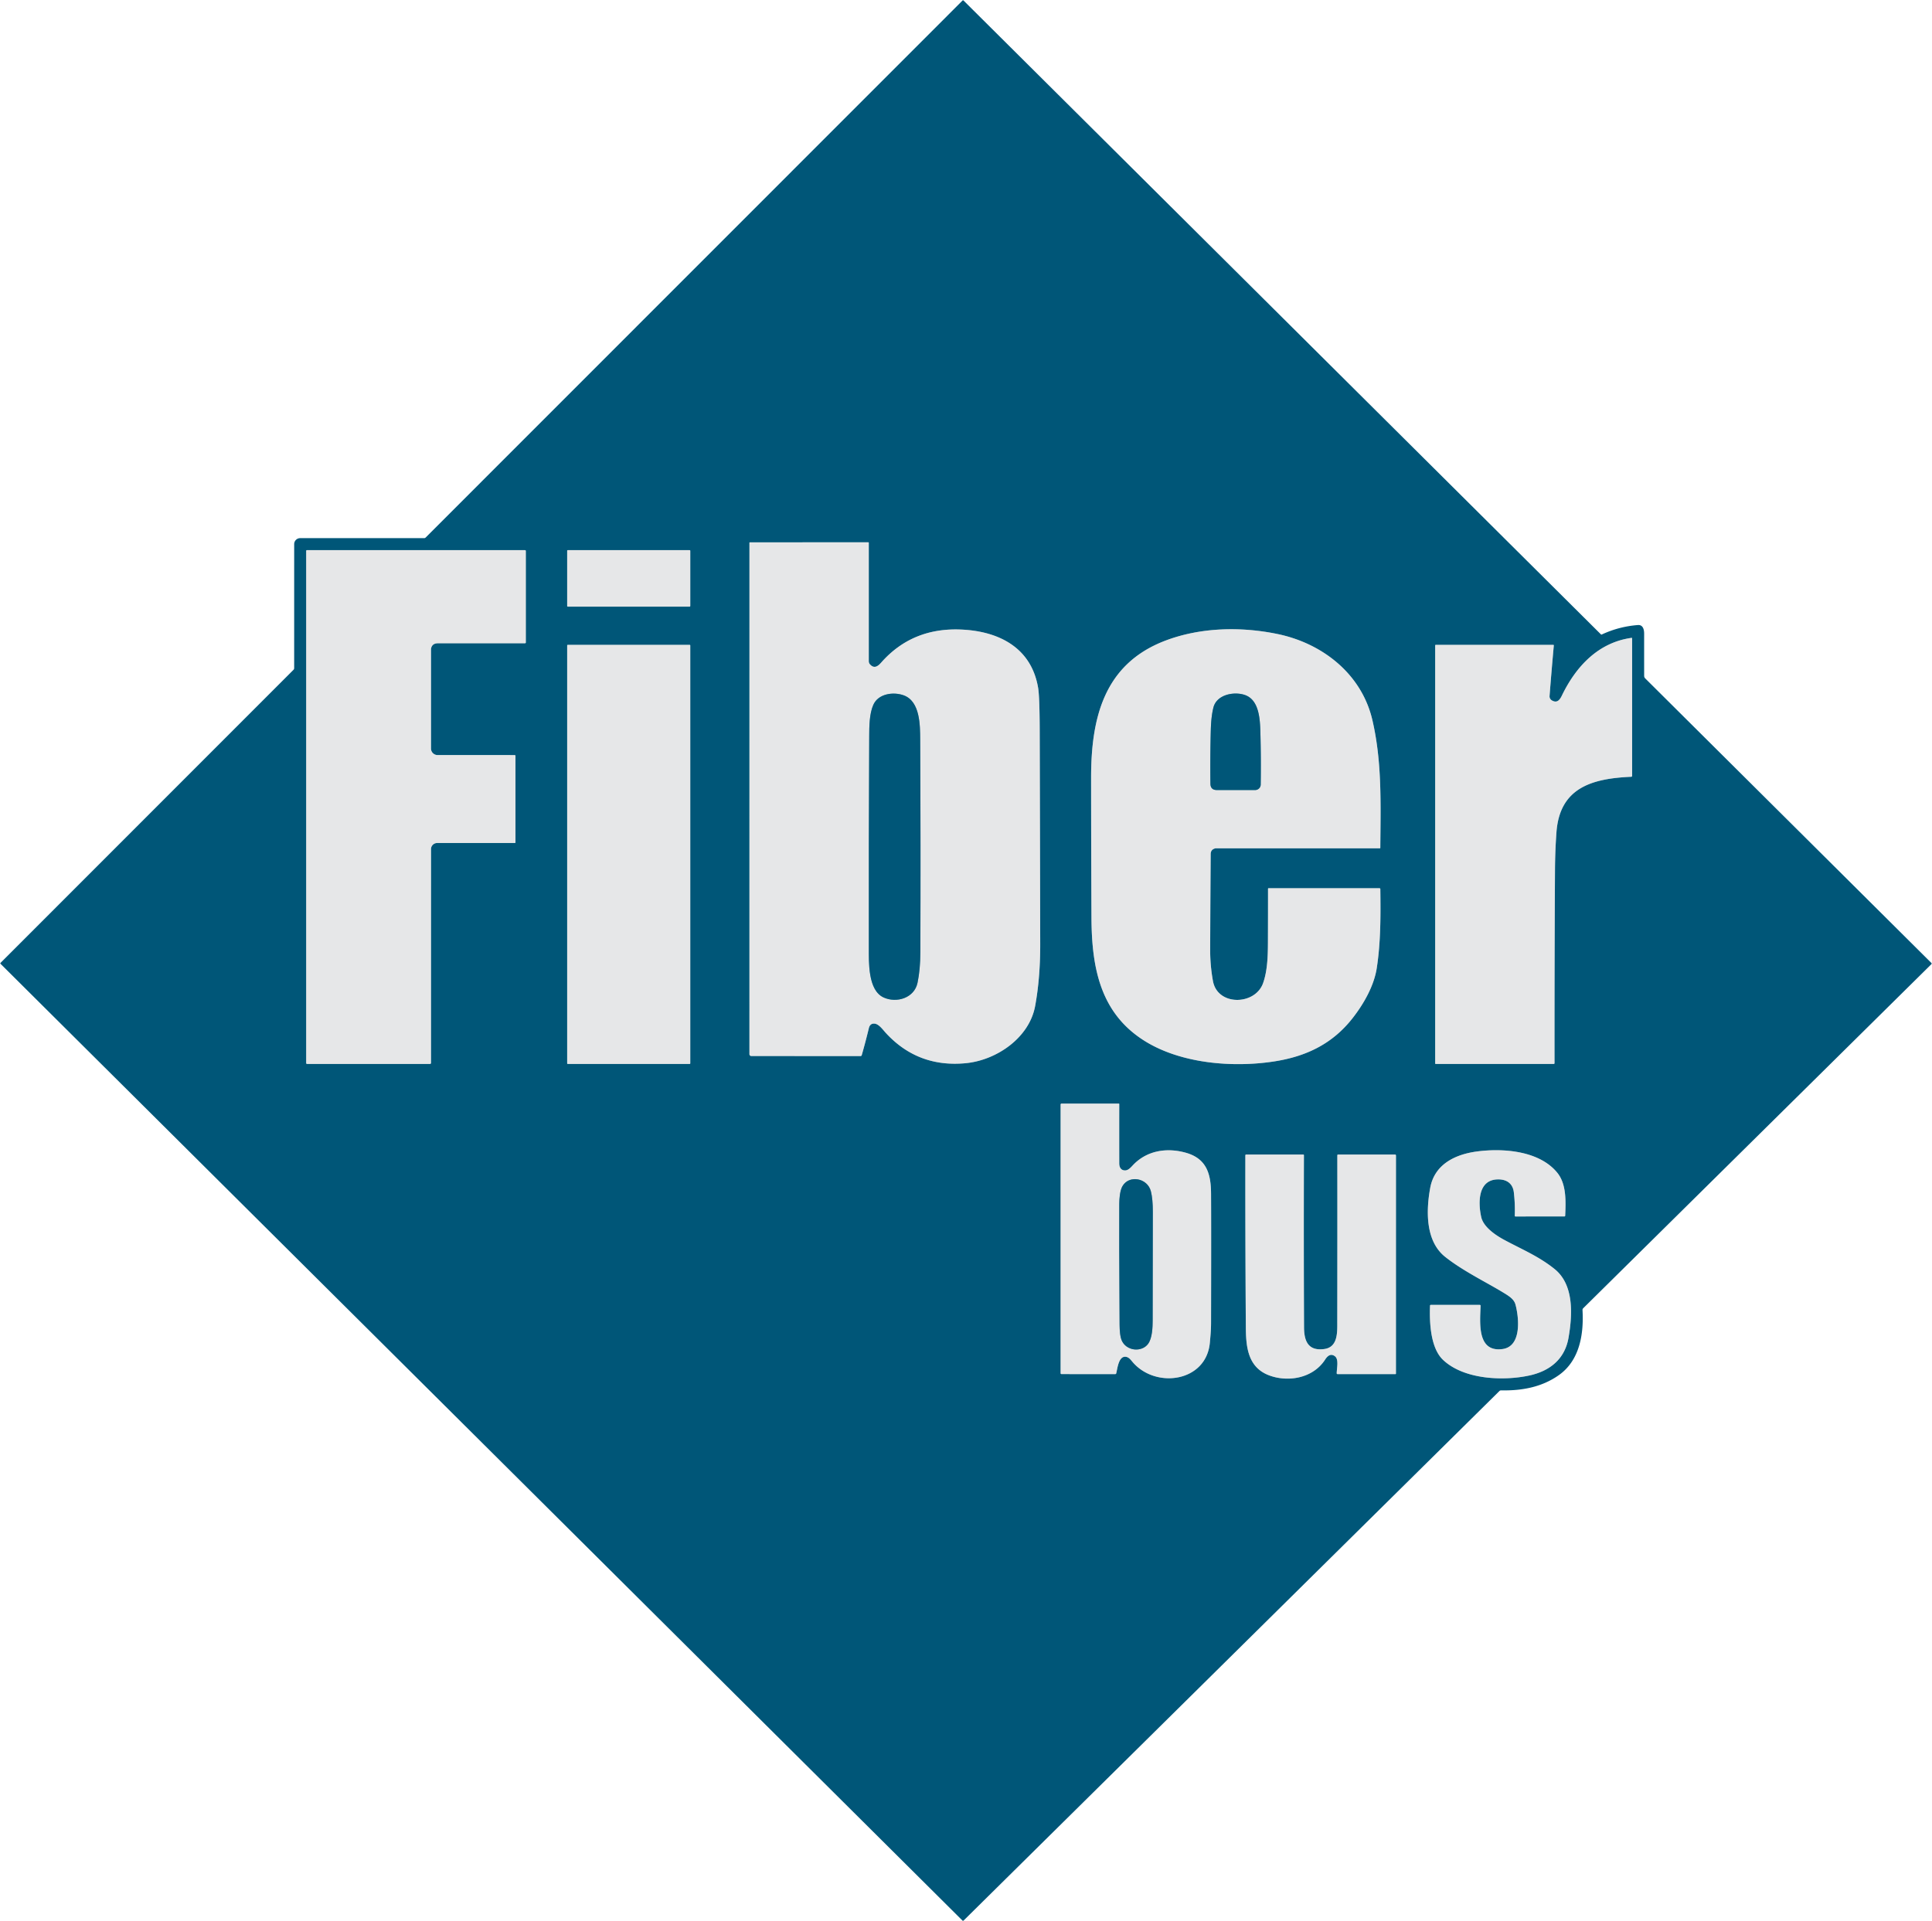 <?xml version="1.0" encoding="UTF-8" standalone="no"?>
<!DOCTYPE svg PUBLIC "-//W3C//DTD SVG 1.1//EN" "http://www.w3.org/Graphics/SVG/1.1/DTD/svg11.dtd">
<svg xmlns="http://www.w3.org/2000/svg" version="1.1" viewBox="0.00 0.00 1084.00 1078.00">
<g stroke-width="2.00" fill="none" stroke-linecap="butt">
<path stroke="#739fb0" vector-effect="non-scaling-stroke" d="
  M 490.70 574.39
  C 493.16 574.61 495.41 577.87 497.07 579.67
  Q 514.99 599.11 541.73 596.60
  C 558.96 594.99 577.46 582.52 580.79 564.51
  Q 583.68 548.80 583.64 529.75
  Q 583.52 469.65 583.35 409.55
  Q 583.29 390.93 582.47 386.00
  C 578.70 363.50 560.58 354.25 539.50 353.27
  Q 511.89 351.99 494.43 371.78
  C 492.54 373.92 490.50 375.36 488.18 372.85
  A 2.71 2.70 -66.6 0 1 487.45 371.00
  L 487.45 304.55
  A 0.24 0.24 0.0 0 0 487.21 304.31
  L 420.72 304.32
  A 0.22 0.21 -0.0 0 0 420.50 304.53
  L 420.49 591.52
  A 1.04 1.04 0.0 0 0 421.53 592.56
  L 482.80 592.59
  Q 483.36 592.59 483.51 592.05
  Q 485.66 584.53 487.48 576.99
  Q 488.16 574.16 490.70 574.39"
/>
<path stroke="#739fb0" vector-effect="non-scaling-stroke" d="
  M 241.85 363.97
  C 242.27 361.77 243.71 360.96 245.82 360.96
  Q 270.25 360.95 294.59 360.95
  A 0.43 0.43 0.0 0 0 295.02 360.52
  L 295.02 309.23
  Q 295.02 308.70 294.48 308.70
  L 172.30 308.69
  Q 171.80 308.69 171.80 309.20
  L 171.80 596.52
  A 0.48 0.47 -90.0 0 0 172.27 597.00
  L 241.29 597.00
  A 0.54 0.53 -90.0 0 0 241.82 596.46
  L 241.83 476.48
  A 3.44 3.44 0.0 0 1 245.27 473.04
  L 288.84 473.04
  Q 289.22 473.04 289.22 472.66
  L 289.22 424.21
  Q 289.22 423.70 288.71 423.70
  L 245.51 423.69
  A 3.69 3.68 0.0 0 1 241.82 420.01
  L 241.82 364.27
  A 1.60 1.44 -42.1 0 1 241.85 363.97"
/>
<path stroke="#739fb0" vector-effect="non-scaling-stroke" d="
  M 387.29 309.02
  A 0.33 0.33 0.0 0 0 386.96 308.69
  L 318.56 308.69
  A 0.33 0.33 0.0 0 0 318.23 309.02
  L 318.23 340.08
  A 0.33 0.33 0.0 0 0 318.56 340.41
  L 386.96 340.41
  A 0.33 0.33 0.0 0 0 387.29 340.08
  L 387.29 309.02"
/>
<path stroke="#739fb0" vector-effect="non-scaling-stroke" d="
  M 681.69 476.09
  A 2.38 2.20 34.7 0 1 682.33 476.00
  L 774.23 476.00
  A 0.23 0.23 0.0 0 0 774.46 475.77
  C 774.61 451.64 775.53 427.69 769.99 403.99
  C 763.99 378.29 742.15 361.01 716.75 355.76
  C 696.17 351.51 673.52 351.99 653.74 359.53
  C 619.17 372.73 612.18 403.29 612.19 436.50
  Q 612.21 475.75 612.40 515.00
  C 612.54 543.04 617.30 569.01 643.05 584.60
  C 663.27 596.85 691.74 599.12 714.68 595.63
  C 732.84 592.86 747.62 585.74 758.90 571.32
  C 765.21 563.26 770.94 553.14 772.46 543.26
  C 774.72 528.57 774.65 513.78 774.47 498.91
  Q 774.46 498.42 773.98 498.42
  L 711.71 498.42
  A 0.26 0.25 90.0 0 0 711.46 498.68
  Q 711.47 513.84 711.41 529.00
  C 711.38 536.35 711.14 544.82 708.67 551.71
  C 704.21 564.15 683.14 564.64 680.56 550.49
  Q 678.98 541.82 679.00 533.00
  Q 679.09 506.13 679.28 479.25
  Q 679.30 476.76 681.69 476.09"
/>
<path stroke="#739fb0" vector-effect="non-scaling-stroke" d="
  M 869.57 391.66
  Q 869.37 391.11 869.42 390.51
  Q 870.51 376.46 871.80 362.21
  Q 871.83 361.85 871.47 361.85
  L 805.61 361.85
  Q 805.25 361.85 805.25 362.22
  L 805.25 596.75
  A 0.25 0.25 0.0 0 0 805.50 597.00
  L 871.72 597.00
  Q 872.20 597.00 872.20 596.52
  Q 872.15 542.30 872.47 487.75
  Q 872.54 477.36 873.29 467.00
  C 875.12 441.97 893.26 436.85 915.17 435.88
  Q 915.75 435.85 915.75 435.27
  L 915.75 358.24
  A 0.32 0.31 -4.0 0 0 915.39 357.93
  C 896.79 360.52 884.24 373.93 876.34 390.30
  C 875.11 392.86 873.54 394.74 870.63 392.96
  A 2.60 2.52 -85.0 0 1 869.57 391.66"
/>
<path stroke="#739fb0" vector-effect="non-scaling-stroke" d="
  M 387.29 362.14
  A 0.28 0.28 0.0 0 0 387.01 361.86
  L 318.51 361.86
  A 0.28 0.28 0.0 0 0 318.23 362.14
  L 318.23 596.72
  A 0.28 0.28 0.0 0 0 318.51 597.00
  L 387.01 597.00
  A 0.28 0.28 0.0 0 0 387.29 596.72
  L 387.29 362.14"
/>
<path stroke="#739fb0" vector-effect="non-scaling-stroke" d="
  M 631.27 761.31
  C 633.38 761.34 634.45 763.12 635.82 764.66
  C 648.88 779.36 676.75 775.34 678.81 753.52
  C 679.15 749.87 679.48 746.22 679.49 742.48
  Q 679.61 688.48 679.49 669.75
  C 679.43 658.81 677.07 650.19 665.46 646.87
  C 655.03 643.90 644.12 645.45 636.35 653.11
  C 634.96 654.49 633.35 656.69 631.37 656.75
  C 629.04 656.83 627.98 655.08 627.98 652.84
  Q 627.95 636.17 627.98 619.49
  A 0.23 0.23 0.0 0 0 627.75 619.26
  L 595.67 619.26
  Q 595.09 619.26 595.09 619.83
  L 595.09 770.57
  A 0.48 0.47 0.0 0 0 595.57 771.04
  L 625.74 771.05
  A 0.57 0.57 0.0 0 0 626.29 770.62
  C 626.97 767.87 627.61 761.27 631.27 761.31"
/>
<path stroke="#739fb0" vector-effect="non-scaling-stroke" d="
  M 873.85 658.18
  C 863.77 645.63 843.28 644.20 828.74 646.12
  C 816.21 647.77 804.87 653.49 802.47 666.50
  C 800.13 679.25 799.70 696.36 810.79 705.21
  C 820.53 712.99 834.09 719.60 842.96 725.00
  C 846.35 727.07 849.43 728.81 850.29 731.99
  C 852.30 739.39 853.90 755.56 842.99 757.00
  C 828.69 758.88 830.38 742.46 830.72 732.73
  Q 830.74 732.22 830.23 732.22
  L 802.80 732.22
  Q 802.38 732.22 802.36 732.64
  C 801.99 742.03 802.59 756.40 809.68 763.09
  C 821.40 774.14 843.39 774.98 857.94 771.86
  C 869.72 769.34 877.98 762.51 880.04 750.75
  C 882.25 738.10 883.30 721.09 872.35 712.18
  C 863.45 704.95 853.51 700.88 843.84 695.65
  C 839.09 693.08 832.32 688.51 831.08 682.93
  C 829.37 675.27 829.01 662.16 840.15 661.80
  C 845.14 661.64 848.78 663.91 849.38 669.07
  Q 850.15 675.66 849.90 682.21
  A 0.37 0.36 -89.2 0 0 850.26 682.59
  L 877.72 682.58
  Q 878.17 682.58 878.19 682.13
  C 878.53 674.23 878.96 664.56 873.85 658.18"
/>
<path stroke="#739fb0" vector-effect="non-scaling-stroke" d="
  M 743.02 756.98
  C 733.93 758.21 731.70 752.46 731.66 744.75
  Q 731.45 696.58 731.60 648.21
  A 0.36 0.36 0.0 0 0 731.24 647.85
  L 699.25 647.85
  Q 698.74 647.85 698.74 648.36
  Q 698.68 696.49 699.01 744.61
  C 699.08 755.57 700.04 767.20 712.01 771.73
  C 722.62 775.75 736.69 773.46 743.50 762.90
  C 744.87 760.76 746.70 759.29 749.01 761.05
  C 751.26 762.77 750.05 767.59 750.00 770.53
  Q 749.99 771.05 750.50 771.05
  L 782.97 771.05
  A 0.27 0.26 90.0 0 0 783.23 770.78
  L 783.24 648.42
  Q 783.24 647.85 782.67 647.85
  L 750.75 647.85
  A 0.40 0.40 0.0 0 0 750.35 648.25
  Q 750.39 694.96 750.32 741.49
  C 750.31 747.32 750.82 755.92 743.02 756.98"
/>
<path stroke="#739fb0" vector-effect="non-scaling-stroke" d="
  M 507.04 390.17
  C 501.26 388.07 492.79 389.21 490.01 395.49
  C 487.77 400.53 487.72 407.59 487.70 413.25
  Q 487.40 472.53 487.49 531.80
  C 487.51 539.91 486.92 555.65 495.77 559.70
  C 503.00 563.01 512.97 560.08 514.79 551.50
  Q 516.35 544.12 516.39 534.25
  Q 516.60 474.62 516.29 415.00
  C 516.24 407.00 516.29 393.53 507.04 390.17"
/>
<path stroke="#739fb0" vector-effect="non-scaling-stroke" d="
  M 698.29 389.92
  C 692.23 387.93 682.62 389.77 680.81 397.05
  Q 679.56 402.05 679.36 409.50
  Q 678.95 424.79 679.14 439.73
  Q 679.18 443.31 682.76 443.31
  L 704.24 443.31
  A 3.11 3.10 0.5 0 0 707.35 440.26
  Q 707.57 426.02 707.18 411.25
  C 706.98 403.29 706.43 392.58 698.29 389.92"
/>
<path stroke="#739fb0" vector-effect="non-scaling-stroke" d="
  M 629.29 751.97
  C 631.83 758.17 640.62 758.99 644.22 754.01
  C 646.48 750.87 646.72 744.86 646.73 741.00
  Q 646.77 710.50 646.82 680.00
  Q 646.83 672.82 645.74 668.51
  C 643.83 660.94 633.44 659.13 629.75 665.66
  C 628.35 668.13 628.02 672.73 628.00 675.50
  Q 627.87 692.81 628.18 743.25
  Q 628.22 749.33 629.29 751.97"
/>
</g>
<path fill="#005678" d="
  M 898.69 356.05
  Q 908.30 351.56 918.99 350.73
  C 921.80 350.52 922.50 353.18 922.49 355.59
  Q 922.48 367.63 922.50 379.26
  A 1.98 1.98 0.0 0 0 923.08 380.66
  L 1083.68 540.37
  A 0.45 0.45 0.0 0 1 1083.68 541.01
  L 888.31 734.08
  A 1.38 1.37 -24.4 0 0 887.91 735.14
  C 888.66 748.24 886.51 763.22 874.67 771.60
  C 865.01 778.43 853.82 780.41 842.23 780.18
  A 1.32 1.30 23.1 0 0 841.29 780.55
  L 540.64 1077.68
  A 0.45 0.45 0.0 0 1 540.02 1077.68
  L 0.27 540.79
  A 0.33 0.33 0.0 0 1 0.27 540.33
  L 164.69 375.83
  A 1.23 1.23 0.0 0 0 165.05 374.96
  L 165.06 305.33
  A 3.36 3.36 0.0 0 1 168.42 301.97
  L 237.99 301.97
  A 1.24 1.17 -66.4 0 0 238.84 301.61
  L 540.09 0.26
  A 0.35 0.34 -45.6 0 1 540.57 0.25
  L 898.26 355.98
  A 0.39 0.39 0.0 0 0 898.69 356.05
  Z
  M 490.70 574.39
  C 493.16 574.61 495.41 577.87 497.07 579.67
  Q 514.99 599.11 541.73 596.60
  C 558.96 594.99 577.46 582.52 580.79 564.51
  Q 583.68 548.80 583.64 529.75
  Q 583.52 469.65 583.35 409.55
  Q 583.29 390.93 582.47 386.00
  C 578.70 363.50 560.58 354.25 539.50 353.27
  Q 511.89 351.99 494.43 371.78
  C 492.54 373.92 490.50 375.36 488.18 372.85
  A 2.71 2.70 -66.6 0 1 487.45 371.00
  L 487.45 304.55
  A 0.24 0.24 0.0 0 0 487.21 304.31
  L 420.72 304.32
  A 0.22 0.21 -0.0 0 0 420.50 304.53
  L 420.49 591.52
  A 1.04 1.04 0.0 0 0 421.53 592.56
  L 482.80 592.59
  Q 483.36 592.59 483.51 592.05
  Q 485.66 584.53 487.48 576.99
  Q 488.16 574.16 490.70 574.39
  Z
  M 241.85 363.97
  C 242.27 361.77 243.71 360.96 245.82 360.96
  Q 270.25 360.95 294.59 360.95
  A 0.43 0.43 0.0 0 0 295.02 360.52
  L 295.02 309.23
  Q 295.02 308.70 294.48 308.70
  L 172.30 308.69
  Q 171.80 308.69 171.80 309.20
  L 171.80 596.52
  A 0.48 0.47 -90.0 0 0 172.27 597.00
  L 241.29 597.00
  A 0.54 0.53 -90.0 0 0 241.82 596.46
  L 241.83 476.48
  A 3.44 3.44 0.0 0 1 245.27 473.04
  L 288.84 473.04
  Q 289.22 473.04 289.22 472.66
  L 289.22 424.21
  Q 289.22 423.70 288.71 423.70
  L 245.51 423.69
  A 3.69 3.68 0.0 0 1 241.82 420.01
  L 241.82 364.27
  A 1.60 1.44 -42.1 0 1 241.85 363.97
  Z
  M 387.29 309.02
  A 0.33 0.33 0.0 0 0 386.96 308.69
  L 318.56 308.69
  A 0.33 0.33 0.0 0 0 318.23 309.02
  L 318.23 340.08
  A 0.33 0.33 0.0 0 0 318.56 340.41
  L 386.96 340.41
  A 0.33 0.33 0.0 0 0 387.29 340.08
  L 387.29 309.02
  Z
  M 681.69 476.09
  A 2.38 2.20 34.7 0 1 682.33 476.00
  L 774.23 476.00
  A 0.23 0.23 0.0 0 0 774.46 475.77
  C 774.61 451.64 775.53 427.69 769.99 403.99
  C 763.99 378.29 742.15 361.01 716.75 355.76
  C 696.17 351.51 673.52 351.99 653.74 359.53
  C 619.17 372.73 612.18 403.29 612.19 436.50
  Q 612.21 475.75 612.40 515.00
  C 612.54 543.04 617.30 569.01 643.05 584.60
  C 663.27 596.85 691.74 599.12 714.68 595.63
  C 732.84 592.86 747.62 585.74 758.90 571.32
  C 765.21 563.26 770.94 553.14 772.46 543.26
  C 774.72 528.57 774.65 513.78 774.47 498.91
  Q 774.46 498.42 773.98 498.42
  L 711.71 498.42
  A 0.26 0.25 90.0 0 0 711.46 498.68
  Q 711.47 513.84 711.41 529.00
  C 711.38 536.35 711.14 544.82 708.67 551.71
  C 704.21 564.15 683.14 564.64 680.56 550.49
  Q 678.98 541.82 679.00 533.00
  Q 679.09 506.13 679.28 479.25
  Q 679.30 476.76 681.69 476.09
  Z
  M 869.57 391.66
  Q 869.37 391.11 869.42 390.51
  Q 870.51 376.46 871.80 362.21
  Q 871.83 361.85 871.47 361.85
  L 805.61 361.85
  Q 805.25 361.85 805.25 362.22
  L 805.25 596.75
  A 0.25 0.25 0.0 0 0 805.50 597.00
  L 871.72 597.00
  Q 872.20 597.00 872.20 596.52
  Q 872.15 542.30 872.47 487.75
  Q 872.54 477.36 873.29 467.00
  C 875.12 441.97 893.26 436.85 915.17 435.88
  Q 915.75 435.85 915.75 435.27
  L 915.75 358.24
  A 0.32 0.31 -4.0 0 0 915.39 357.93
  C 896.79 360.52 884.24 373.93 876.34 390.30
  C 875.11 392.86 873.54 394.74 870.63 392.96
  A 2.60 2.52 -85.0 0 1 869.57 391.66
  Z
  M 387.29 362.14
  A 0.28 0.28 0.0 0 0 387.01 361.86
  L 318.51 361.86
  A 0.28 0.28 0.0 0 0 318.23 362.14
  L 318.23 596.72
  A 0.28 0.28 0.0 0 0 318.51 597.00
  L 387.01 597.00
  A 0.28 0.28 0.0 0 0 387.29 596.72
  L 387.29 362.14
  Z
  M 631.27 761.31
  C 633.38 761.34 634.45 763.12 635.82 764.66
  C 648.88 779.36 676.75 775.34 678.81 753.52
  C 679.15 749.87 679.48 746.22 679.49 742.48
  Q 679.61 688.48 679.49 669.75
  C 679.43 658.81 677.07 650.19 665.46 646.87
  C 655.03 643.90 644.12 645.45 636.35 653.11
  C 634.96 654.49 633.35 656.69 631.37 656.75
  C 629.04 656.83 627.98 655.08 627.98 652.84
  Q 627.95 636.17 627.98 619.49
  A 0.23 0.23 0.0 0 0 627.75 619.26
  L 595.67 619.26
  Q 595.09 619.26 595.09 619.83
  L 595.09 770.57
  A 0.48 0.47 0.0 0 0 595.57 771.04
  L 625.74 771.05
  A 0.57 0.57 0.0 0 0 626.29 770.62
  C 626.97 767.87 627.61 761.27 631.27 761.31
  Z
  M 873.85 658.18
  C 863.77 645.63 843.28 644.20 828.74 646.12
  C 816.21 647.77 804.87 653.49 802.47 666.50
  C 800.13 679.25 799.70 696.36 810.79 705.21
  C 820.53 712.99 834.09 719.60 842.96 725.00
  C 846.35 727.07 849.43 728.81 850.29 731.99
  C 852.30 739.39 853.90 755.56 842.99 757.00
  C 828.69 758.88 830.38 742.46 830.72 732.73
  Q 830.74 732.22 830.23 732.22
  L 802.80 732.22
  Q 802.38 732.22 802.36 732.64
  C 801.99 742.03 802.59 756.40 809.68 763.09
  C 821.40 774.14 843.39 774.98 857.94 771.86
  C 869.72 769.34 877.98 762.51 880.04 750.75
  C 882.25 738.10 883.30 721.09 872.35 712.18
  C 863.45 704.95 853.51 700.88 843.84 695.65
  C 839.09 693.08 832.32 688.51 831.08 682.93
  C 829.37 675.27 829.01 662.16 840.15 661.80
  C 845.14 661.64 848.78 663.91 849.38 669.07
  Q 850.15 675.66 849.90 682.21
  A 0.37 0.36 -89.2 0 0 850.26 682.59
  L 877.72 682.58
  Q 878.17 682.58 878.19 682.13
  C 878.53 674.23 878.96 664.56 873.85 658.18
  Z
  M 743.02 756.98
  C 733.93 758.21 731.70 752.46 731.66 744.75
  Q 731.45 696.58 731.60 648.21
  A 0.36 0.36 0.0 0 0 731.24 647.85
  L 699.25 647.85
  Q 698.74 647.85 698.74 648.36
  Q 698.68 696.49 699.01 744.61
  C 699.08 755.57 700.04 767.20 712.01 771.73
  C 722.62 775.75 736.69 773.46 743.50 762.90
  C 744.87 760.76 746.70 759.29 749.01 761.05
  C 751.26 762.77 750.05 767.59 750.00 770.53
  Q 749.99 771.05 750.50 771.05
  L 782.97 771.05
  A 0.27 0.26 90.0 0 0 783.23 770.78
  L 783.24 648.42
  Q 783.24 647.85 782.67 647.85
  L 750.75 647.85
  A 0.40 0.40 0.0 0 0 750.35 648.25
  Q 750.39 694.96 750.32 741.49
  C 750.31 747.32 750.82 755.92 743.02 756.98
  Z"
/>
<path fill="#e6e7e8" d="
  M 490.70 574.39
  Q 488.16 574.16 487.48 576.99
  Q 485.66 584.53 483.51 592.05
  Q 483.36 592.59 482.80 592.59
  L 421.53 592.56
  A 1.04 1.04 0.0 0 1 420.49 591.52
  L 420.50 304.53
  A 0.22 0.21 0.0 0 1 420.72 304.32
  L 487.21 304.31
  A 0.24 0.24 0.0 0 1 487.45 304.55
  L 487.45 371.00
  A 2.71 2.70 -66.6 0 0 488.18 372.85
  C 490.50 375.36 492.54 373.92 494.43 371.78
  Q 511.89 351.99 539.50 353.27
  C 560.58 354.25 578.70 363.50 582.47 386.00
  Q 583.29 390.93 583.35 409.55
  Q 583.52 469.65 583.64 529.75
  Q 583.68 548.80 580.79 564.51
  C 577.46 582.52 558.96 594.99 541.73 596.60
  Q 514.99 599.11 497.07 579.67
  C 495.41 577.87 493.16 574.61 490.70 574.39
  Z
  M 507.04 390.17
  C 501.26 388.07 492.79 389.21 490.01 395.49
  C 487.77 400.53 487.72 407.59 487.70 413.25
  Q 487.40 472.53 487.49 531.80
  C 487.51 539.91 486.92 555.65 495.77 559.70
  C 503.00 563.01 512.97 560.08 514.79 551.50
  Q 516.35 544.12 516.39 534.25
  Q 516.60 474.62 516.29 415.00
  C 516.24 407.00 516.29 393.53 507.04 390.17
  Z"
/>
<path fill="#e6e7e8" d="
  M 241.85 363.97
  A 1.60 1.44 -42.1 0 0 241.82 364.27
  L 241.82 420.01
  A 3.69 3.68 0.0 0 0 245.51 423.69
  L 288.71 423.70
  Q 289.22 423.70 289.22 424.21
  L 289.22 472.66
  Q 289.22 473.04 288.84 473.04
  L 245.27 473.04
  A 3.44 3.44 0.0 0 0 241.83 476.48
  L 241.82 596.46
  A 0.54 0.53 -90.0 0 1 241.29 597.00
  L 172.27 597.00
  A 0.48 0.47 90.0 0 1 171.80 596.52
  L 171.80 309.20
  Q 171.80 308.69 172.30 308.69
  L 294.48 308.70
  Q 295.02 308.70 295.02 309.23
  L 295.02 360.52
  A 0.43 0.43 0.0 0 1 294.59 360.95
  Q 270.25 360.95 245.82 360.96
  C 243.71 360.96 242.27 361.77 241.85 363.97
  Z"
/>
<rect fill="#e6e7e8" x="318.23" y="308.69" width="69.06" height="31.72" rx="0.33"/>
<path fill="#e6e7e8" d="
  M 681.69 476.09
  Q 679.30 476.76 679.28 479.25
  Q 679.09 506.13 679.00 533.00
  Q 678.98 541.82 680.56 550.49
  C 683.14 564.64 704.21 564.15 708.67 551.71
  C 711.14 544.82 711.38 536.35 711.41 529.00
  Q 711.47 513.84 711.46 498.68
  A 0.26 0.25 -90.0 0 1 711.71 498.42
  L 773.98 498.42
  Q 774.46 498.42 774.47 498.91
  C 774.65 513.78 774.72 528.57 772.46 543.26
  C 770.94 553.14 765.21 563.26 758.90 571.32
  C 747.62 585.74 732.84 592.86 714.68 595.63
  C 691.74 599.12 663.27 596.85 643.05 584.60
  C 617.30 569.01 612.54 543.04 612.40 515.00
  Q 612.21 475.75 612.19 436.50
  C 612.18 403.29 619.17 372.73 653.74 359.53
  C 673.52 351.99 696.17 351.51 716.75 355.76
  C 742.15 361.01 763.99 378.29 769.99 403.99
  C 775.53 427.69 774.61 451.64 774.46 475.77
  A 0.23 0.23 0.0 0 1 774.23 476.00
  L 682.33 476.00
  A 2.38 2.20 34.7 0 0 681.69 476.09
  Z
  M 698.29 389.92
  C 692.23 387.93 682.62 389.77 680.81 397.05
  Q 679.56 402.05 679.36 409.50
  Q 678.95 424.79 679.14 439.73
  Q 679.18 443.31 682.76 443.31
  L 704.24 443.31
  A 3.11 3.10 0.5 0 0 707.35 440.26
  Q 707.57 426.02 707.18 411.25
  C 706.98 403.29 706.43 392.58 698.29 389.92
  Z"
/>
<path fill="#e6e7e8" d="
  M 869.57 391.66
  A 2.60 2.52 -85.0 0 0 870.63 392.96
  C 873.54 394.74 875.11 392.86 876.34 390.30
  C 884.24 373.93 896.79 360.52 915.39 357.93
  A 0.32 0.31 -4.0 0 1 915.75 358.24
  L 915.75 435.27
  Q 915.75 435.85 915.17 435.88
  C 893.26 436.85 875.12 441.97 873.29 467.00
  Q 872.54 477.36 872.47 487.75
  Q 872.15 542.30 872.20 596.52
  Q 872.20 597.00 871.72 597.00
  L 805.50 597.00
  A 0.25 0.25 0.0 0 1 805.25 596.75
  L 805.25 362.22
  Q 805.25 361.85 805.61 361.85
  L 871.47 361.85
  Q 871.83 361.85 871.80 362.21
  Q 870.51 376.46 869.42 390.51
  Q 869.37 391.11 869.57 391.66
  Z"
/>
<rect fill="#e6e7e8" x="318.23" y="361.86" width="69.06" height="235.14" rx="0.28"/>
<path fill="#005678" d="
  M 507.04 390.17
  C 516.29 393.53 516.24 407.00 516.29 415.00
  Q 516.60 474.62 516.39 534.25
  Q 516.35 544.12 514.79 551.50
  C 512.97 560.08 503.00 563.01 495.77 559.70
  C 486.92 555.65 487.51 539.91 487.49 531.80
  Q 487.40 472.53 487.70 413.25
  C 487.72 407.59 487.77 400.53 490.01 395.49
  C 492.79 389.21 501.26 388.07 507.04 390.17
  Z"
/>
<path fill="#005678" d="
  M 698.29 389.92
  C 706.43 392.58 706.98 403.29 707.18 411.25
  Q 707.57 426.02 707.35 440.26
  A 3.11 3.10 0.5 0 1 704.24 443.31
  L 682.76 443.31
  Q 679.18 443.31 679.14 439.73
  Q 678.95 424.79 679.36 409.50
  Q 679.56 402.05 680.81 397.05
  C 682.62 389.77 692.23 387.93 698.29 389.92
  Z"
/>
<path fill="#e6e7e8" d="
  M 631.27 761.31
  C 627.61 761.27 626.97 767.87 626.29 770.62
  A 0.57 0.57 0.0 0 1 625.74 771.05
  L 595.57 771.04
  A 0.48 0.47 0.0 0 1 595.09 770.57
  L 595.09 619.83
  Q 595.09 619.26 595.67 619.26
  L 627.75 619.26
  A 0.23 0.23 0.0 0 1 627.98 619.49
  Q 627.95 636.17 627.98 652.84
  C 627.98 655.08 629.04 656.83 631.37 656.75
  C 633.35 656.69 634.96 654.49 636.35 653.11
  C 644.12 645.45 655.03 643.90 665.46 646.87
  C 677.07 650.19 679.43 658.81 679.49 669.75
  Q 679.61 688.48 679.49 742.48
  C 679.48 746.22 679.15 749.87 678.81 753.52
  C 676.75 775.34 648.88 779.36 635.82 764.66
  C 634.45 763.12 633.38 761.34 631.27 761.31
  Z
  M 629.29 751.97
  C 631.83 758.17 640.62 758.99 644.22 754.01
  C 646.48 750.87 646.72 744.86 646.73 741.00
  Q 646.77 710.50 646.82 680.00
  Q 646.83 672.82 645.74 668.51
  C 643.83 660.94 633.44 659.13 629.75 665.66
  C 628.35 668.13 628.02 672.73 628.00 675.50
  Q 627.87 692.81 628.18 743.25
  Q 628.22 749.33 629.29 751.97
  Z"
/>
<path fill="#e6e7e8" d="
  M 828.74 646.12
  C 843.28 644.20 863.77 645.63 873.85 658.18
  C 878.96 664.56 878.53 674.23 878.19 682.13
  Q 878.17 682.58 877.72 682.58
  L 850.26 682.59
  A 0.37 0.36 -89.2 0 1 849.90 682.21
  Q 850.15 675.66 849.38 669.07
  C 848.78 663.91 845.14 661.64 840.15 661.80
  C 829.01 662.16 829.37 675.27 831.08 682.93
  C 832.32 688.51 839.09 693.08 843.84 695.65
  C 853.51 700.88 863.45 704.95 872.35 712.18
  C 883.30 721.09 882.25 738.10 880.04 750.75
  C 877.98 762.51 869.72 769.34 857.94 771.86
  C 843.39 774.98 821.40 774.14 809.68 763.09
  C 802.59 756.40 801.99 742.03 802.36 732.64
  Q 802.38 732.22 802.80 732.22
  L 830.23 732.22
  Q 830.74 732.22 830.72 732.73
  C 830.38 742.46 828.69 758.88 842.99 757.00
  C 853.90 755.56 852.30 739.39 850.29 731.99
  C 849.43 728.81 846.35 727.07 842.96 725.00
  C 834.09 719.60 820.53 712.99 810.79 705.21
  C 799.70 696.36 800.13 679.25 802.47 666.50
  C 804.87 653.49 816.21 647.77 828.74 646.12
  Z"
/>
<path fill="#e6e7e8" d="
  M 731.66 744.75
  C 731.70 752.46 733.93 758.21 743.02 756.98
  C 750.82 755.92 750.31 747.32 750.32 741.49
  Q 750.39 694.96 750.35 648.25
  A 0.40 0.40 0.0 0 1 750.75 647.85
  L 782.67 647.85
  Q 783.24 647.85 783.24 648.42
  L 783.23 770.78
  A 0.27 0.26 -90.0 0 1 782.97 771.05
  L 750.50 771.05
  Q 749.99 771.05 750.00 770.53
  C 750.05 767.59 751.26 762.77 749.01 761.05
  C 746.70 759.29 744.87 760.76 743.50 762.90
  C 736.69 773.46 722.62 775.75 712.01 771.73
  C 700.04 767.20 699.08 755.57 699.01 744.61
  Q 698.68 696.49 698.74 648.36
  Q 698.74 647.85 699.25 647.85
  L 731.24 647.85
  A 0.36 0.36 0.0 0 1 731.60 648.21
  Q 731.45 696.58 731.66 744.75
  Z"
/>
<path fill="#005678" d="
  M 644.22 754.01
  C 640.62 758.99 631.83 758.17 629.29 751.97
  Q 628.22 749.33 628.18 743.25
  Q 627.87 692.81 628.00 675.50
  C 628.02 672.73 628.35 668.13 629.75 665.66
  C 633.44 659.13 643.83 660.94 645.74 668.51
  Q 646.83 672.82 646.82 680.00
  Q 646.77 710.50 646.73 741.00
  C 646.72 744.86 646.48 750.87 644.22 754.01
  Z"
/>
</svg>
